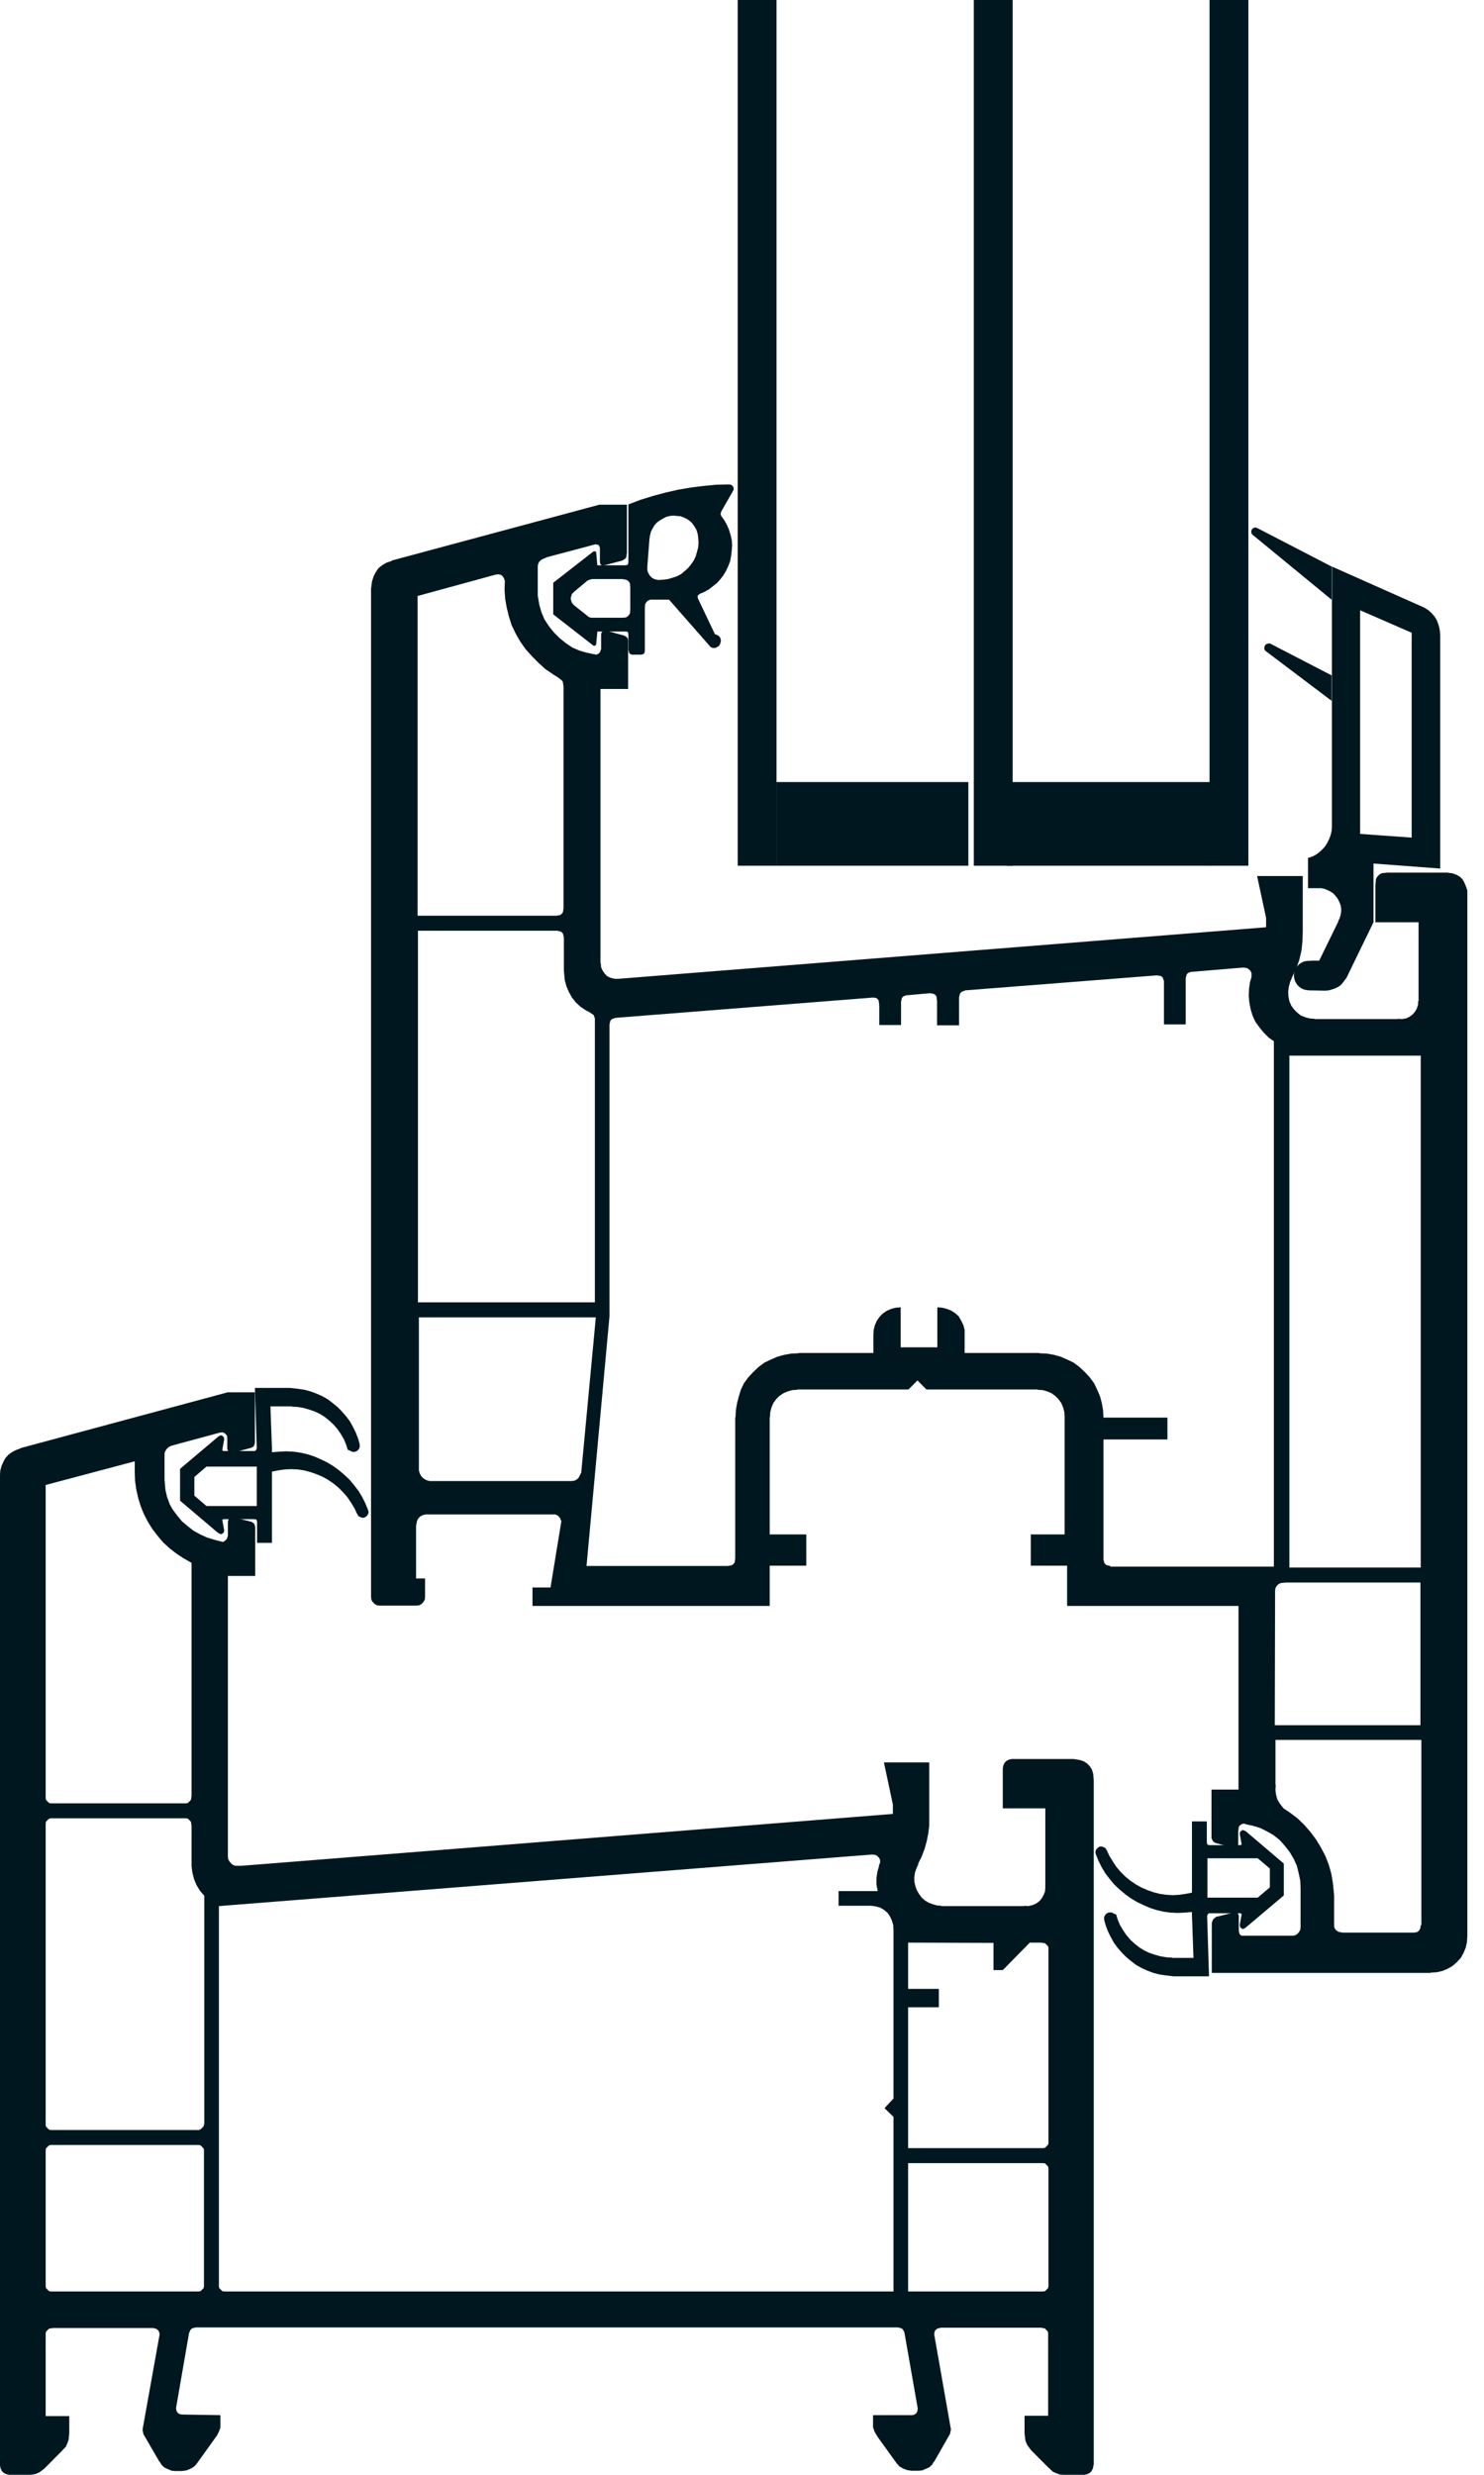 <svg width="30" height="50" viewBox="0 0 30 50" fill="none" xmlns="http://www.w3.org/2000/svg">
<path fill-rule="evenodd" clip-rule="evenodd" d="M4.174 29.631L3.929 29.84V30.218L4.174 30.427H5.191V29.631H4.174ZM7.03 29.291L6.998 29.19L6.954 29.082L6.892 28.975L6.823 28.874L6.747 28.786L6.659 28.704L6.565 28.628L6.465 28.565L6.358 28.515L6.245 28.477L6.132 28.445L6.019 28.426L5.9 28.42V28.414H5.467L5.498 29.278V29.341L5.643 29.329L5.787 29.322L5.931 29.329L6.069 29.348L6.207 29.379L6.346 29.423L6.477 29.48L6.609 29.543L6.735 29.619L6.848 29.701L6.961 29.796L7.067 29.896L7.161 30.01L7.249 30.124L7.325 30.25L7.387 30.376L7.444 30.515L7.45 30.553L7.444 30.584L7.425 30.616L7.4 30.641L7.369 30.66L7.337 30.666L7.306 30.66L7.274 30.647L7.243 30.628L7.205 30.559L7.168 30.477L7.099 30.363L7.023 30.25L6.936 30.149L6.841 30.054L6.741 29.972L6.628 29.896L6.515 29.833L6.396 29.783L6.27 29.739L6.145 29.707L6.013 29.688L5.887 29.682L5.756 29.688L5.624 29.707L5.498 29.732V31.171H5.197V30.748L5.191 30.717L5.178 30.698L5.134 30.692H4.525L4.5 30.698L4.494 30.71L4.532 30.919L4.525 30.957L4.507 30.976L4.482 30.994H4.456L4.406 30.969L3.64 30.319V29.676L4.419 29.019L4.456 29H4.482L4.507 29.019L4.525 29.038L4.532 29.082L4.494 29.291L4.5 29.31L4.525 29.316H5.153L5.178 29.297L5.191 29.259L5.153 28.041H5.869L6.032 28.06L6.157 28.079L6.277 28.111L6.396 28.155L6.509 28.205L6.622 28.268L6.722 28.344L6.823 28.426L6.91 28.515L6.998 28.616L7.074 28.716L7.136 28.83L7.193 28.944L7.237 29.057L7.268 29.165L7.274 29.215L7.268 29.253L7.249 29.284L7.218 29.316L7.187 29.329L7.149 29.335L7.111 29.329L7.08 29.31L7.03 29.291Z" fill="#00171F"/>
<path fill-rule="evenodd" clip-rule="evenodd" d="M25.426 38.339L25.671 38.131V37.752L25.426 37.544H24.409V38.339H25.426ZM22.564 38.68L22.595 38.781L22.639 38.888L22.702 38.995L22.771 39.096L22.846 39.185L22.934 39.267L23.029 39.342L23.129 39.405L23.236 39.456L23.349 39.494L23.462 39.525L23.575 39.544L23.694 39.551V39.557H24.127L24.096 38.692V38.629L23.951 38.642L23.807 38.648L23.662 38.642L23.524 38.623L23.386 38.592L23.248 38.547L23.116 38.49L22.985 38.427L22.859 38.352L22.746 38.27L22.633 38.175L22.526 38.074L22.432 37.961L22.344 37.847L22.269 37.721L22.206 37.594L22.15 37.456L22.144 37.418L22.15 37.386L22.169 37.355L22.194 37.33L22.225 37.31L22.256 37.304L22.288 37.31L22.319 37.323L22.351 37.342L22.388 37.411L22.426 37.493L22.495 37.607L22.57 37.721L22.658 37.822L22.752 37.916L22.853 37.998L22.966 38.074L23.079 38.137L23.198 38.188L23.323 38.232L23.449 38.263L23.581 38.282L23.706 38.289L23.838 38.282L23.97 38.263L24.096 38.238V36.799H24.397V37.222L24.403 37.254L24.416 37.273L24.459 37.279H25.068L25.093 37.273L25.1 37.26L25.062 37.052L25.068 37.014L25.087 36.995L25.112 36.976H25.137L25.188 37.001L25.953 37.651V38.295L25.175 38.951L25.137 38.97H25.112L25.087 38.951L25.068 38.932L25.062 38.888L25.1 38.68L25.093 38.661L25.068 38.655H24.441L24.416 38.673L24.403 38.711L24.441 39.929H23.725L23.562 39.91L23.436 39.891L23.317 39.86L23.198 39.816L23.085 39.765L22.972 39.702L22.872 39.626L22.771 39.544L22.683 39.456L22.595 39.355L22.52 39.254L22.457 39.14L22.401 39.027L22.357 38.913L22.326 38.806L22.319 38.755L22.326 38.718L22.344 38.686L22.376 38.655L22.407 38.642L22.445 38.636L22.483 38.642L22.514 38.661L22.564 38.68Z" fill="#00171F"/>
<path fill-rule="evenodd" clip-rule="evenodd" d="M14.153 11.995L14.109 12.027L14.103 12.058L14.109 12.09L14.454 12.816L14.486 12.822L14.517 12.841L14.549 12.866L14.567 12.904L14.574 12.942L14.567 12.98L14.555 13.017L14.536 13.049L14.505 13.068L14.473 13.087L14.435 13.093L14.398 13.087L14.367 13.074L13.525 12.115H13.149L13.099 12.134L13.067 12.166L13.042 12.203L13.036 12.286V13.156L13.03 13.181L13.017 13.207L12.992 13.219L12.967 13.226H12.779L12.754 13.219L12.728 13.207L12.716 13.181L12.703 13.125V12.822L12.697 12.778L12.684 12.765L12.64 12.759H12.076L12.051 13.024L12.025 13.049L11.994 13.043L11.184 12.412V11.774L11.994 11.143L12.025 11.137L12.051 11.15L12.076 11.421H12.653L12.691 11.408L12.703 11.37V10.191L12.954 10.096L13.199 10.02L13.457 9.951L13.707 9.894L13.965 9.85L14.222 9.818L14.479 9.793L14.743 9.787L14.768 9.793L14.8 9.806L14.818 9.831L14.831 9.856V9.888L14.818 9.919L14.58 10.336L14.567 10.386L14.58 10.424L14.643 10.512L14.693 10.601L14.737 10.702L14.768 10.803L14.793 10.91L14.8 11.017L14.793 11.118L14.781 11.225L14.762 11.333L14.724 11.434L14.68 11.528L14.624 11.623L14.561 11.705L14.492 11.781L14.404 11.85L14.323 11.913L14.228 11.964L14.153 11.995ZM12.741 12.317V11.869L12.735 11.787L12.716 11.755L12.691 11.73L12.653 11.711L12.578 11.699H11.969L11.925 11.711L11.887 11.724L11.868 11.737L11.605 11.957L11.561 12.002L11.548 12.046L11.536 12.09L11.548 12.14L11.561 12.178L11.605 12.229L11.875 12.443L11.887 12.456L11.925 12.475L11.969 12.481H12.578L12.653 12.475L12.691 12.45L12.716 12.424L12.735 12.393L12.741 12.317ZM14.078 10.702L14.103 10.784L14.115 10.866L14.121 10.96L14.115 11.055L14.09 11.15L14.065 11.238L14.027 11.32L13.971 11.402L13.914 11.472L13.845 11.535L13.77 11.598L13.688 11.642L13.594 11.673L13.506 11.699L13.418 11.711L13.318 11.718L13.268 11.711L13.224 11.699L13.18 11.673L13.142 11.636L13.117 11.598L13.092 11.547L13.086 11.503V11.446L13.13 10.878L13.142 10.809L13.161 10.739L13.193 10.676L13.23 10.613L13.28 10.557L13.343 10.512L13.406 10.475L13.469 10.443L13.544 10.424L13.613 10.418L13.688 10.424L13.757 10.43L13.826 10.456L13.889 10.487L13.952 10.531L14.002 10.582L14.04 10.639L14.078 10.702Z" fill="#00171F"/>
<path d="M15.698 0H14.913V17.491H15.698V0Z" fill="#00171F"/>
<path d="M25.237 0H24.452V17.491H25.237V0Z" fill="#00171F"/>
<path d="M20.471 0H19.686V17.491H20.471V0Z" fill="#00171F"/>
<path d="M19.576 15.8H15.697V17.491H19.576V15.8Z" fill="#00171F"/>
<path d="M24.465 15.8H20.354V17.491H24.465V15.8Z" fill="#00171F"/>
<path fill-rule="evenodd" clip-rule="evenodd" d="M28.538 16.923V12.784L27.496 12.33V16.848L28.538 16.923ZM26.787 20.015L26.862 20.009L26.931 19.99L27 19.965L27.063 19.933L27.119 19.889L27.163 19.832L27.22 19.756L27.766 18.633V17.447L29.115 17.548V12.841L29.109 12.759L29.096 12.677L29.071 12.595L29.04 12.519L28.996 12.45L28.939 12.386L28.877 12.33L28.808 12.285L28.732 12.248L28.657 12.216L26.925 11.446V16.709L26.919 16.791L26.9 16.873L26.868 16.955L26.831 17.03L26.787 17.1L26.73 17.163L26.668 17.22L26.598 17.27L26.523 17.308L26.442 17.333V17.945H26.642H26.711L26.774 17.958L26.837 17.983L26.9 18.015L26.956 18.053L27 18.103L27.044 18.16L27.075 18.223L27.101 18.286L27.113 18.356V18.419L27.101 18.488L27.082 18.551L27.05 18.614H27.057L26.668 19.409H26.523L26.41 19.416L26.354 19.428L26.303 19.453L26.259 19.485L26.222 19.523L26.191 19.573L26.172 19.624L26.159 19.681V19.738L26.172 19.794L26.191 19.845L26.222 19.895L26.259 19.933L26.303 19.965L26.354 19.99L26.41 20.003L26.467 20.009L26.787 20.015ZM26.925 12.121L25.312 10.796L25.299 10.771L25.293 10.746L25.299 10.714L25.312 10.689L25.337 10.67L25.362 10.658H25.387L25.419 10.67L26.919 11.446L26.931 11.453V12.121H26.925ZM26.925 13.648L25.682 13.005L25.657 12.998L25.626 13.005L25.594 13.017L25.575 13.036L25.563 13.068L25.557 13.099L25.563 13.125L25.582 13.15L26.919 14.159V13.648H26.925Z" fill="#00171F"/>
<path d="M22.099 35.834L22.074 35.752L22.03 35.683L21.973 35.626L21.904 35.582L21.823 35.557L21.703 35.538H20.454L20.398 35.55L20.348 35.575L20.31 35.613L20.285 35.664L20.272 35.721V36.535H21.132V38.131L21.126 38.213L21.095 38.289L21.057 38.358L21.007 38.415L20.944 38.459L20.869 38.491L20.787 38.51L20.705 38.503V38.51H19.03V38.503L18.942 38.497L18.854 38.472L18.772 38.44L18.697 38.396L18.628 38.333L18.578 38.264L18.534 38.188L18.502 38.099L18.484 38.011V37.923L18.496 37.834L18.527 37.746L18.565 37.664L18.559 37.658L18.634 37.506L18.691 37.355L18.735 37.197L18.766 37.039L18.785 36.882V36.724V36.718V35.607H17.869L18.05 36.459V36.648L4.883 37.696H4.757L4.707 37.677L4.67 37.645L4.638 37.607L4.613 37.563L4.607 37.513V31.84H5.159V30.849L5.14 30.786L5.09 30.748L4.695 30.648L4.657 30.654L4.626 30.679L4.607 30.742V31.026L4.588 31.089L4.557 31.121L4.525 31.146L4.5 31.152L4.331 31.108L4.186 31.064L4.048 31.001L3.91 30.925L3.791 30.831L3.678 30.736L3.584 30.622L3.49 30.496L3.433 30.395L3.377 30.244L3.345 30.105L3.326 29.897V29.36L3.345 29.31L3.377 29.266L3.414 29.234L3.465 29.209L4.444 28.944L4.494 28.938L4.531 28.95L4.563 28.975L4.588 29.007L4.594 29.045V29.272L4.613 29.322L4.644 29.348L4.701 29.354L5.09 29.247L5.134 29.215L5.153 29.152V28.13H4.601L0.408 29.259V29.266L0.32 29.297L0.238 29.341L0.169 29.392L0.107 29.461L0.069 29.531L0.031 29.619L0.006 29.707L0 29.796V49.817L0.013 49.874L0.038 49.924L0.075 49.962L0.126 49.987L0.182 50H0.615L0.709 49.987L0.797 49.95L0.898 49.874L1.236 49.533L1.331 49.432L1.362 49.363L1.387 49.293L1.4 49.154V48.814H0.923V47.148L0.929 47.11L0.96 47.078L0.992 47.047L1.073 47.034H3.094L3.163 47.053L3.201 47.085L3.22 47.123L3.226 47.167L2.881 49.091L2.9 49.18L3.226 49.741H3.232L3.27 49.804L3.326 49.855L3.395 49.886L3.471 49.918L3.546 49.924H3.678L3.766 49.912L3.847 49.88L3.923 49.836L3.979 49.773L4.387 49.205L4.425 49.129L4.456 49.047V48.795L3.665 48.782L3.621 48.77L3.584 48.738L3.565 48.7L3.559 48.65L3.822 47.135L3.854 47.066L3.885 47.041L3.96 47.022H18.151L18.226 47.041L18.258 47.072L18.283 47.123L18.553 48.662L18.546 48.713L18.527 48.751L18.49 48.782L18.446 48.795H17.649V49.041L17.68 49.129L17.743 49.236L18.126 49.767L18.182 49.83L18.258 49.874L18.339 49.905L18.427 49.918H18.565L18.64 49.912L18.716 49.88L18.785 49.849L18.841 49.798L18.879 49.735H18.885L19.205 49.173L19.224 49.085L18.885 47.161L18.892 47.116L18.91 47.078L18.948 47.047L19.017 47.028H21.038L21.12 47.041L21.151 47.072L21.182 47.104L21.189 47.142V48.807H20.712V49.167L20.73 49.312L20.768 49.401L20.843 49.502L21.182 49.842L21.283 49.937L21.352 49.968L21.421 49.994L21.49 50H21.923L21.98 49.987L22.03 49.962L22.067 49.924L22.092 49.874L22.111 49.785V35.96L22.099 35.834ZM0.916 30.004L2.724 29.524V29.745L2.73 29.922L2.755 30.092L2.793 30.263L2.843 30.427L2.906 30.584L2.987 30.742L3.082 30.894L3.188 31.032L3.301 31.165L3.433 31.285L3.571 31.392L3.716 31.487L3.872 31.575V36.282L3.86 36.364L3.829 36.396L3.797 36.427L3.759 36.434H1.029L0.992 36.427L0.96 36.396L0.929 36.364L0.923 36.326V30.004H0.916ZM4.123 46.189L4.117 46.227L4.086 46.258L4.054 46.29L4.017 46.296H1.029L0.992 46.29L0.96 46.258L0.929 46.227L0.923 46.189V43.444L0.929 43.406L0.96 43.375L0.992 43.343L1.029 43.337H4.017L4.054 43.343L4.086 43.375L4.117 43.406L4.123 43.444V46.189ZM4.123 42.92L4.117 42.958L4.086 42.99L4.054 43.021L4.017 43.034H1.029L0.992 43.028L0.96 42.996L0.929 42.965L0.923 42.927V36.844L0.929 36.806L0.96 36.774L0.992 36.743L1.029 36.737H3.759L3.797 36.743L3.829 36.774L3.86 36.806L3.872 36.888V37.708L3.891 37.841L3.923 37.967L3.973 38.087L4.042 38.2L4.13 38.301V42.92H4.123ZM18.063 42.397L17.881 42.592L18.063 42.769V46.296H4.531L4.494 46.29L4.462 46.258L4.431 46.227L4.425 46.189V38.51L17.63 37.468L17.693 37.475L17.73 37.494L17.762 37.525L17.787 37.563L17.793 37.607L17.787 37.651L17.762 37.689H17.774L17.737 37.816L17.718 37.948V38.074L17.743 38.207H16.952V38.503H17.611L17.705 38.516L17.793 38.541L17.869 38.585L17.944 38.648L17.994 38.724L18.032 38.806L18.057 38.895L18.063 38.989V42.397ZM21.195 46.189L21.189 46.227L21.157 46.258L21.126 46.29L21.088 46.296H18.358V43.703H21.088L21.126 43.709L21.157 43.741L21.189 43.772L21.195 43.81V46.189ZM21.195 43.293L21.189 43.33L21.157 43.362L21.126 43.394L21.088 43.4H18.358V40.554H18.979V40.182H18.358V39.248L20.084 39.254V39.803H20.272L20.818 39.248H21.044L21.126 39.261L21.157 39.292L21.189 39.324L21.195 39.361V43.293Z" fill="#00171F"/>
<path d="M29.637 17.914L29.606 17.838L29.568 17.769L29.512 17.712L29.443 17.674L29.361 17.643L29.28 17.636V17.63H28.049L27.93 17.643L27.886 17.668L27.842 17.712L27.817 17.756L27.805 17.876V18.633H28.677V20.223H28.671L28.665 20.305L28.639 20.381L28.602 20.444L28.552 20.501L28.489 20.545L28.42 20.577L28.338 20.589L28.257 20.583V20.589H26.575V20.583L26.48 20.577L26.386 20.552L26.292 20.514L26.223 20.457L26.16 20.394L26.104 20.318L26.066 20.23L26.047 20.135L26.041 20.034L26.054 19.939L26.079 19.845L26.116 19.756V19.75L26.204 19.573L26.267 19.39L26.311 19.201L26.33 19.012L26.336 18.816V17.699H25.413L25.595 18.545V18.734L12.509 19.775H12.428L12.346 19.756L12.277 19.725L12.227 19.674L12.183 19.611L12.152 19.542L12.145 19.46H12.139V13.92H12.698V12.935L12.685 12.891L12.654 12.86L12.616 12.841L12.271 12.746H12.202L12.164 12.771L12.152 12.809V13.112L12.133 13.169L12.108 13.2L12.076 13.219L12.051 13.226L11.863 13.188L11.712 13.144L11.568 13.081L11.436 12.992L11.311 12.891L11.198 12.778L11.097 12.652L11.009 12.519L10.947 12.374L10.903 12.222L10.871 12.033V11.446L10.878 11.396L10.903 11.345L10.947 11.307L11.06 11.257L12.032 10.998L12.089 11.005L12.114 11.03L12.127 11.068V11.352L12.133 11.389L12.152 11.415L12.183 11.427L12.24 11.415L12.579 11.326L12.629 11.295L12.66 11.263L12.673 11.169V10.197H12.114L7.915 11.326L7.921 11.333L7.821 11.364L7.733 11.415L7.652 11.478L7.595 11.56L7.551 11.648L7.52 11.749L7.501 11.894V32.263L7.507 32.319L7.532 32.364L7.576 32.408L7.62 32.433L7.677 32.439H8.417L8.474 32.433L8.518 32.408L8.562 32.364L8.587 32.319L8.593 32.263V31.89H8.411V30.83L8.43 30.729L8.455 30.679L8.499 30.635L8.549 30.61L8.612 30.597H11.229L11.286 30.628L11.323 30.673L11.348 30.736L11.129 32.073H10.765V32.446H15.56V31.632H16.3V31.001H15.56V28.628H15.566L15.572 28.527L15.597 28.433L15.635 28.344L15.691 28.268L15.754 28.205L15.836 28.149L15.924 28.111L16.018 28.085L16.118 28.079V28.073H18.365L18.547 27.89L18.729 28.073H20.976V28.079L21.076 28.085L21.171 28.111L21.259 28.149L21.334 28.205L21.397 28.268L21.453 28.344L21.491 28.433L21.516 28.527L21.522 28.628V31.001H20.838V31.632H21.572V32.446H25.037V36.156H24.491V37.14L24.522 37.203L24.572 37.235L24.943 37.336H24.987L25.018 37.311L25.031 37.273V37.008L25.043 36.913L25.062 36.882L25.1 36.856L25.137 36.844L25.175 36.85L25.181 36.856L25.332 36.888L25.476 36.932L25.614 37.002L25.746 37.077L25.872 37.178L25.978 37.298L26.072 37.418L26.154 37.557L26.217 37.696L26.254 37.847L26.286 37.998L26.292 38.156V38.932L26.286 38.989L26.261 39.033L26.223 39.077L26.173 39.103L26.116 39.109H25.118L25.087 39.103L25.056 39.071L25.043 39.008V38.705L25.031 38.667L24.993 38.642H24.93L24.579 38.73L24.522 38.781L24.497 38.85V39.86H28.922V39.854L29.041 39.847L29.154 39.822L29.261 39.778L29.361 39.721L29.449 39.645L29.531 39.557L29.587 39.456L29.631 39.349L29.656 39.235L29.663 39.115V17.99L29.637 17.914ZM8.449 12.039L10.018 11.61L10.068 11.604L10.118 11.61L10.156 11.636L10.187 11.68L10.2 11.724H10.206L10.2 11.913L10.212 12.096L10.244 12.279L10.288 12.456L10.344 12.633L10.426 12.803L10.52 12.967L10.627 13.118L10.752 13.257L10.884 13.39L11.022 13.516L11.179 13.623L11.279 13.686L11.361 13.749L11.38 13.781L11.392 13.876V18.349L11.38 18.431L11.355 18.463L11.323 18.488L11.242 18.501H8.442V12.039H8.449ZM8.449 18.804H11.261L11.342 18.823L11.38 18.86L11.399 18.942V19.605L11.417 19.801L11.449 19.921L11.499 20.04L11.562 20.154L11.643 20.255L11.738 20.343L11.844 20.413L11.907 20.444L12.001 20.507L12.026 20.577V26.312H8.449V18.804ZM11.725 29.802L11.7 29.852L11.662 29.89L11.612 29.915L11.555 29.922H8.681L8.618 29.903L8.562 29.871L8.518 29.827L8.486 29.77L8.468 29.707V29.644V26.615H12.045L11.75 29.751L11.725 29.802ZM22.445 31.638L22.363 31.619L22.326 31.581L22.307 31.506V29.082H23.6V28.641H22.307L22.3 28.496L22.275 28.351L22.238 28.212L22.181 28.079L22.118 27.947L22.03 27.827L21.93 27.72L21.823 27.619L21.704 27.53L21.572 27.467L21.441 27.41L21.302 27.372L21.158 27.347L21.014 27.341V27.335H19.501V26.868L19.476 26.773L19.432 26.685L19.382 26.596L19.313 26.533L19.238 26.483L19.143 26.445L19.049 26.42L18.949 26.413V27.221H18.208V26.413L18.108 26.42L18.014 26.445L17.926 26.483L17.844 26.54L17.782 26.603L17.725 26.685L17.687 26.773L17.662 26.868L17.656 26.969V27.335H16.143V27.341L15.999 27.347L15.855 27.372L15.717 27.41L15.585 27.467L15.453 27.53L15.334 27.619L15.227 27.72L15.127 27.827L15.039 27.947L14.976 28.079L14.938 28.205L14.901 28.344L14.876 28.489L14.869 28.634H14.863V31.487L14.851 31.569L14.825 31.6L14.794 31.625L14.712 31.638H11.857L12.321 26.596V20.697L12.34 20.621L12.371 20.589L12.447 20.564L17.65 20.154L17.7 20.16L17.738 20.179L17.763 20.217L17.775 20.312V20.709H18.215V20.236L18.233 20.16L18.265 20.129L18.315 20.11L18.805 20.066L18.867 20.078L18.905 20.097L18.93 20.129L18.943 20.223V20.715H19.388V20.148L19.407 20.072L19.438 20.04L19.514 20.009L23.386 19.706L23.468 19.719L23.505 19.75L23.53 19.82V20.697H23.97V19.763L23.989 19.687L24.02 19.655L24.07 19.637L25.131 19.548L25.213 19.561L25.25 19.586L25.282 19.618L25.3 19.662V19.738L25.269 19.845L25.25 19.977L25.244 20.116L25.256 20.255L25.282 20.387L25.319 20.514L25.376 20.64L25.457 20.753L25.545 20.861L25.646 20.962L25.752 21.037V31.651H22.445V31.638ZM28.721 38.895L28.715 38.951L28.69 39.002L28.652 39.033L28.596 39.046H27.139L27.052 39.027L27.008 38.995L26.976 38.951L26.97 38.895V38.289L26.945 38.043L26.913 37.853L26.863 37.677L26.794 37.5L26.706 37.33L26.606 37.166L26.493 37.014L26.367 36.869L26.229 36.736L26.079 36.623L25.947 36.535L25.872 36.44L25.821 36.352L25.796 36.257L25.784 36.162L25.79 36.061H25.784V35.153H28.734V38.895H28.721ZM28.721 34.856H25.771L25.777 32.136L25.784 32.086L25.809 32.042L25.84 32.01L25.884 31.985L25.991 31.973H28.715V34.856H28.721ZM28.721 31.67H26.066V21.328H28.721V31.67Z" fill="#00171F"/>
</svg>
